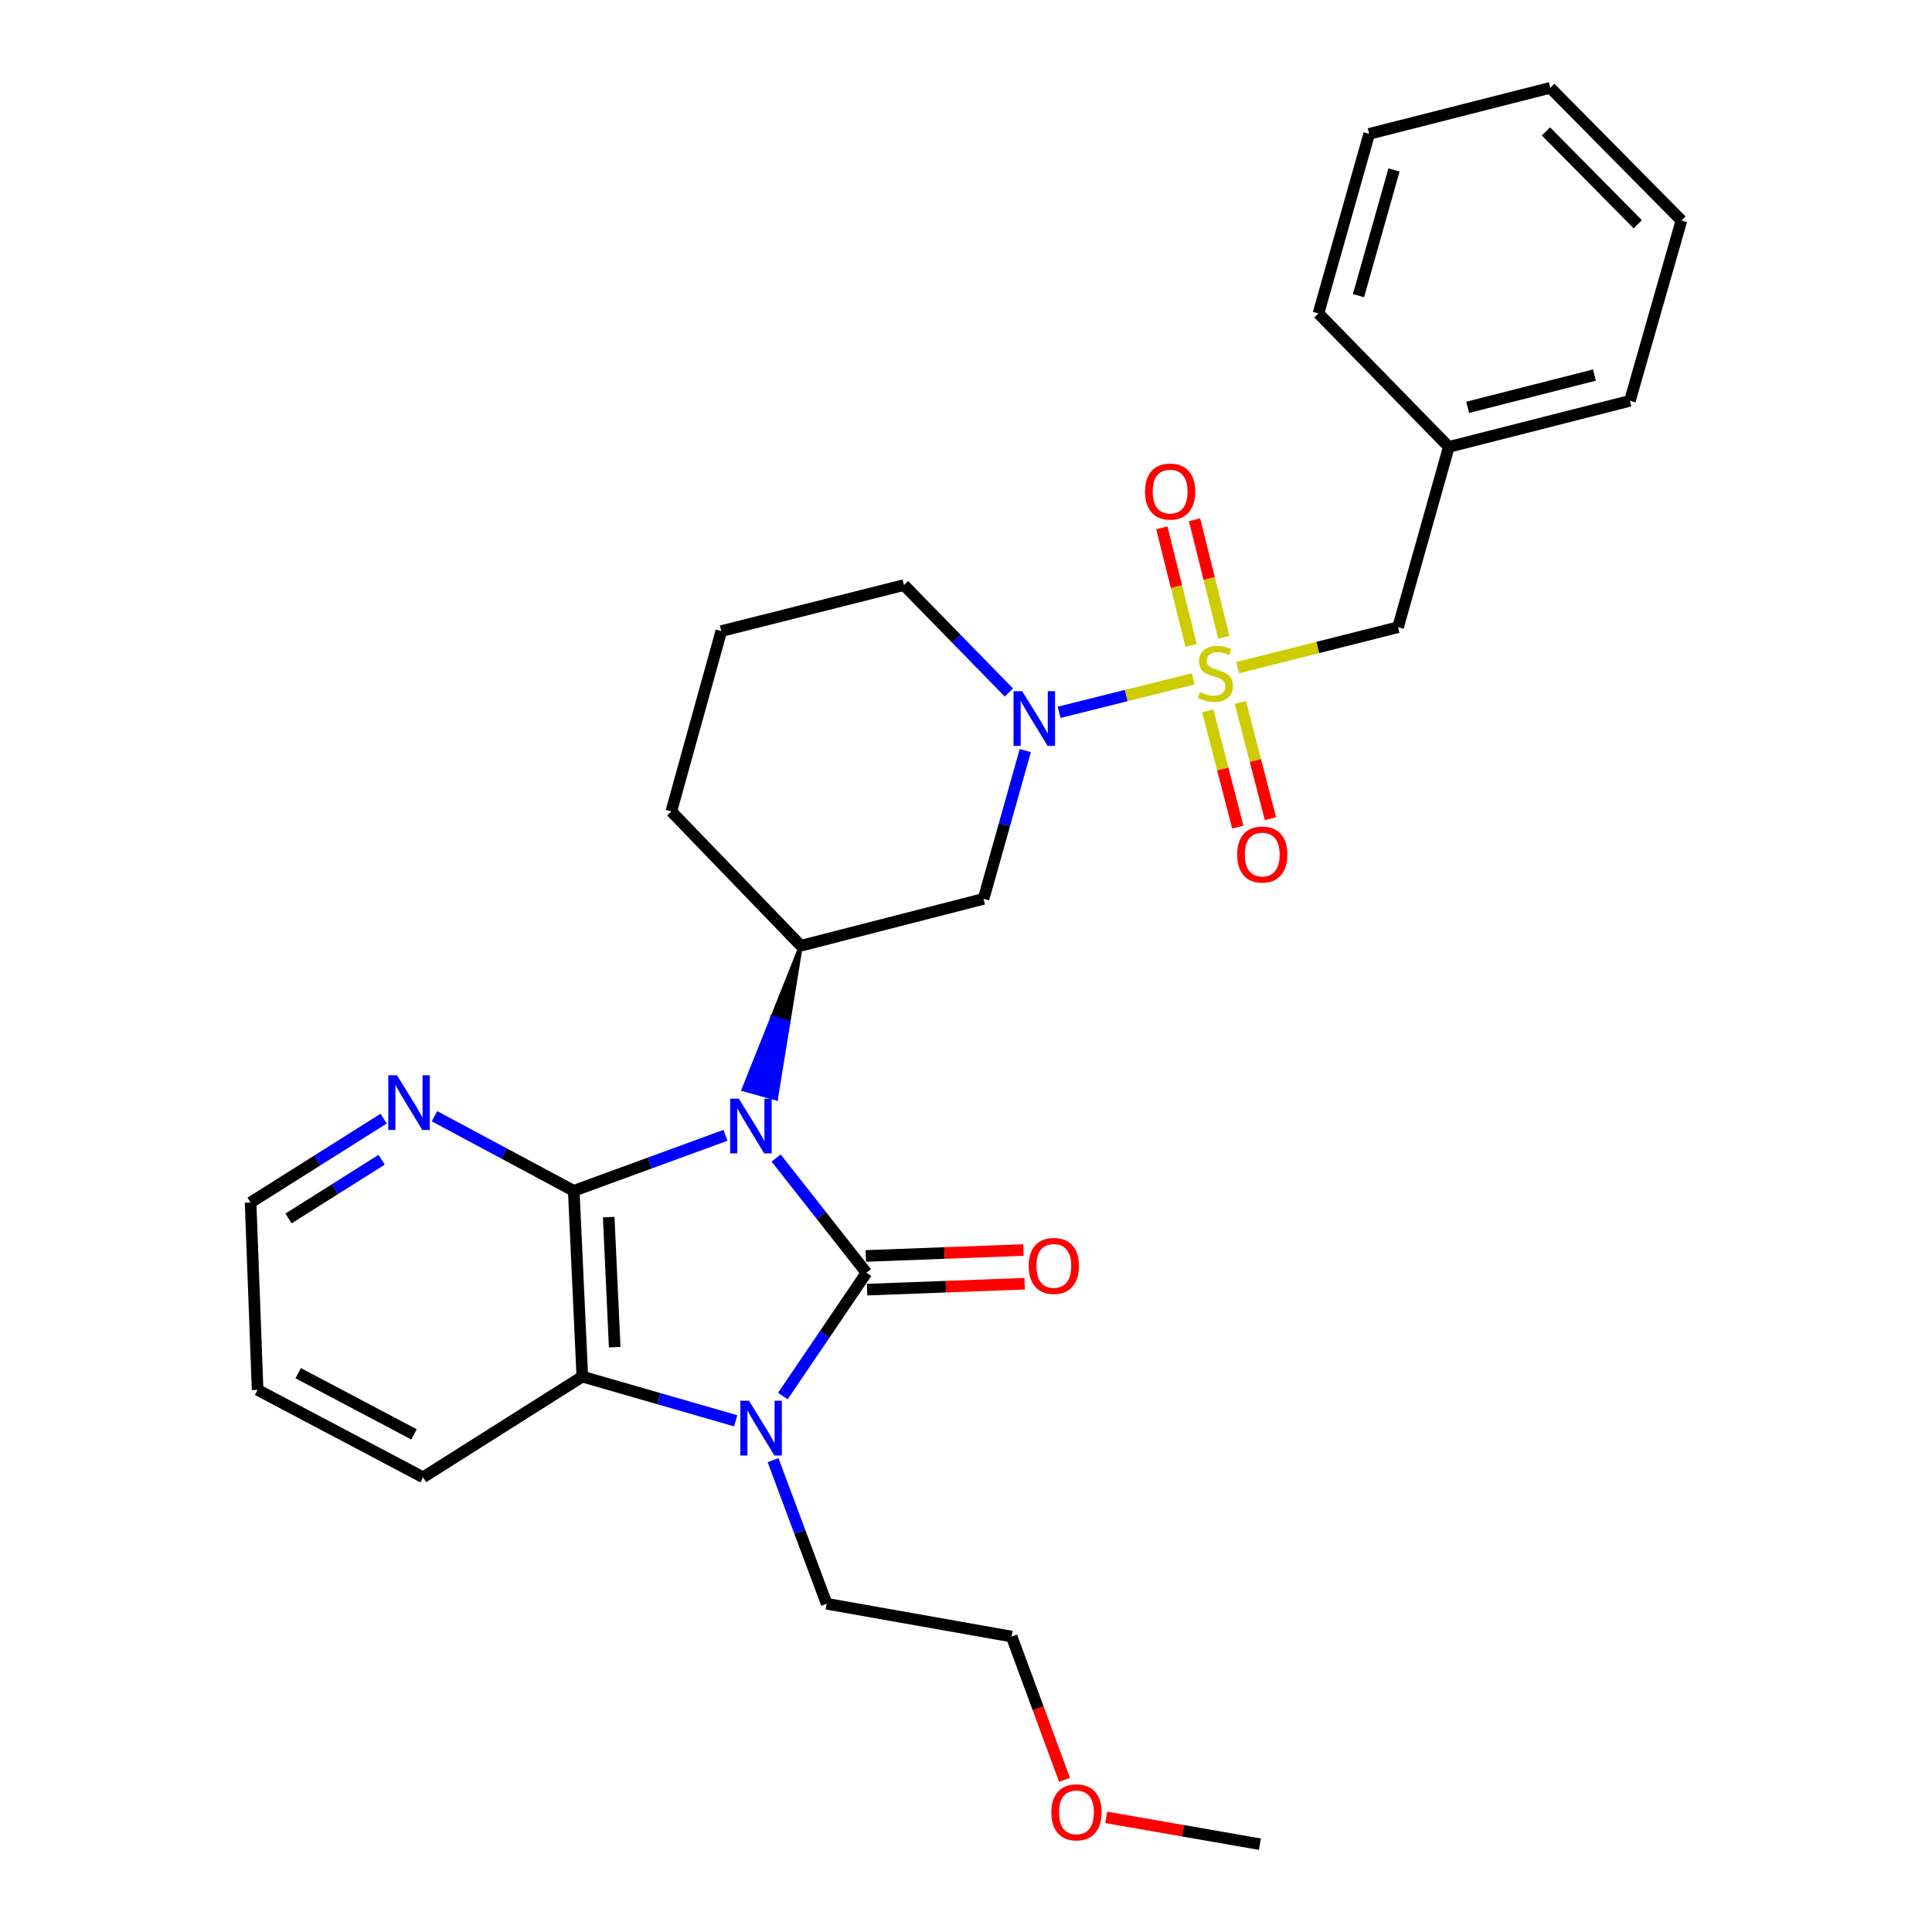<?xml version='1.0' encoding='iso-8859-1'?>
<svg version='1.1' baseProfile='full'
              xmlns='http://www.w3.org/2000/svg'
                      xmlns:rdkit='http://www.rdkit.org/xml'
                      xmlns:xlink='http://www.w3.org/1999/xlink'
                  xml:space='preserve'
width='1000px' height='1000px' viewBox='0 0 1000 1000'>
<!-- END OF HEADER -->
<rect style='opacity:1.0;fill:#FFFFFF;stroke:none' width='1000' height='1000' x='0' y='0'> </rect>
<path class='bond-0' d='M 401.725,599.401 L 425.101,629.098' style='fill:none;fill-rule:evenodd;stroke:#0000FF;stroke-width:6px;stroke-linecap:butt;stroke-linejoin:miter;stroke-opacity:1' />
<path class='bond-0' d='M 425.101,629.098 L 448.476,658.796' style='fill:none;fill-rule:evenodd;stroke:#000000;stroke-width:6px;stroke-linecap:butt;stroke-linejoin:miter;stroke-opacity:1' />
<path class='bond-2' d='M 375.496,587.644 L 336.237,602.003' style='fill:none;fill-rule:evenodd;stroke:#0000FF;stroke-width:6px;stroke-linecap:butt;stroke-linejoin:miter;stroke-opacity:1' />
<path class='bond-2' d='M 336.237,602.003 L 296.977,616.362' style='fill:none;fill-rule:evenodd;stroke:#000000;stroke-width:6px;stroke-linecap:butt;stroke-linejoin:miter;stroke-opacity:1' />
<path class='bond-6' d='M 414.541,489.505 L 399.704,526.709 L 408.109,529.039 Z' style='fill:#000000;fill-rule:evenodd;fill-opacity:1;stroke:#000000;stroke-width:2px;stroke-linecap:butt;stroke-linejoin:miter;stroke-opacity:1;' />
<path class='bond-6' d='M 399.704,526.709 L 401.677,568.572 L 384.868,563.913 Z' style='fill:#0000FF;fill-rule:evenodd;fill-opacity:1;stroke:#0000FF;stroke-width:2px;stroke-linecap:butt;stroke-linejoin:miter;stroke-opacity:1;' />
<path class='bond-6' d='M 399.704,526.709 L 408.109,529.039 L 401.677,568.572 Z' style='fill:#0000FF;fill-rule:evenodd;fill-opacity:1;stroke:#0000FF;stroke-width:2px;stroke-linecap:butt;stroke-linejoin:miter;stroke-opacity:1;' />
<path class='bond-3' d='M 448.476,658.796 L 426.835,690.697' style='fill:none;fill-rule:evenodd;stroke:#000000;stroke-width:6px;stroke-linecap:butt;stroke-linejoin:miter;stroke-opacity:1' />
<path class='bond-3' d='M 426.835,690.697 L 405.193,722.598' style='fill:none;fill-rule:evenodd;stroke:#0000FF;stroke-width:6px;stroke-linecap:butt;stroke-linejoin:miter;stroke-opacity:1' />
<path class='bond-10' d='M 448.804,667.511 L 489.581,665.979' style='fill:none;fill-rule:evenodd;stroke:#000000;stroke-width:6px;stroke-linecap:butt;stroke-linejoin:miter;stroke-opacity:1' />
<path class='bond-10' d='M 489.581,665.979 L 530.359,664.447' style='fill:none;fill-rule:evenodd;stroke:#FF0000;stroke-width:6px;stroke-linecap:butt;stroke-linejoin:miter;stroke-opacity:1' />
<path class='bond-10' d='M 448.149,650.081 L 488.926,648.549' style='fill:none;fill-rule:evenodd;stroke:#000000;stroke-width:6px;stroke-linecap:butt;stroke-linejoin:miter;stroke-opacity:1' />
<path class='bond-10' d='M 488.926,648.549 L 529.704,647.017' style='fill:none;fill-rule:evenodd;stroke:#FF0000;stroke-width:6px;stroke-linecap:butt;stroke-linejoin:miter;stroke-opacity:1' />
<path class='bond-1' d='M 617.599,351.355 L 582.905,360.027' style='fill:none;fill-rule:evenodd;stroke:#CCCC00;stroke-width:6px;stroke-linecap:butt;stroke-linejoin:miter;stroke-opacity:1' />
<path class='bond-1' d='M 582.905,360.027 L 548.21,368.699' style='fill:none;fill-rule:evenodd;stroke:#0000FF;stroke-width:6px;stroke-linecap:butt;stroke-linejoin:miter;stroke-opacity:1' />
<path class='bond-9' d='M 640.612,345.577 L 682.123,335.11' style='fill:none;fill-rule:evenodd;stroke:#CCCC00;stroke-width:6px;stroke-linecap:butt;stroke-linejoin:miter;stroke-opacity:1' />
<path class='bond-9' d='M 682.123,335.11 L 723.634,324.643' style='fill:none;fill-rule:evenodd;stroke:#000000;stroke-width:6px;stroke-linecap:butt;stroke-linejoin:miter;stroke-opacity:1' />
<path class='bond-11' d='M 633.438,329.829 L 625.864,299.415' style='fill:none;fill-rule:evenodd;stroke:#CCCC00;stroke-width:6px;stroke-linecap:butt;stroke-linejoin:miter;stroke-opacity:1' />
<path class='bond-11' d='M 625.864,299.415 L 618.29,269.001' style='fill:none;fill-rule:evenodd;stroke:#FF0000;stroke-width:6px;stroke-linecap:butt;stroke-linejoin:miter;stroke-opacity:1' />
<path class='bond-11' d='M 616.512,334.044 L 608.938,303.63' style='fill:none;fill-rule:evenodd;stroke:#CCCC00;stroke-width:6px;stroke-linecap:butt;stroke-linejoin:miter;stroke-opacity:1' />
<path class='bond-11' d='M 608.938,303.63 L 601.364,273.216' style='fill:none;fill-rule:evenodd;stroke:#FF0000;stroke-width:6px;stroke-linecap:butt;stroke-linejoin:miter;stroke-opacity:1' />
<path class='bond-12' d='M 625.126,367.966 L 632.904,398.041' style='fill:none;fill-rule:evenodd;stroke:#CCCC00;stroke-width:6px;stroke-linecap:butt;stroke-linejoin:miter;stroke-opacity:1' />
<path class='bond-12' d='M 632.904,398.041 L 640.683,428.116' style='fill:none;fill-rule:evenodd;stroke:#FF0000;stroke-width:6px;stroke-linecap:butt;stroke-linejoin:miter;stroke-opacity:1' />
<path class='bond-12' d='M 642.013,363.599 L 649.791,393.673' style='fill:none;fill-rule:evenodd;stroke:#CCCC00;stroke-width:6px;stroke-linecap:butt;stroke-linejoin:miter;stroke-opacity:1' />
<path class='bond-12' d='M 649.791,393.673 L 657.57,423.748' style='fill:none;fill-rule:evenodd;stroke:#FF0000;stroke-width:6px;stroke-linecap:butt;stroke-linejoin:miter;stroke-opacity:1' />
<path class='bond-5' d='M 296.977,616.362 L 301.406,712.529' style='fill:none;fill-rule:evenodd;stroke:#000000;stroke-width:6px;stroke-linecap:butt;stroke-linejoin:miter;stroke-opacity:1' />
<path class='bond-5' d='M 315.066,629.984 L 318.166,697.301' style='fill:none;fill-rule:evenodd;stroke:#000000;stroke-width:6px;stroke-linecap:butt;stroke-linejoin:miter;stroke-opacity:1' />
<path class='bond-8' d='M 296.977,616.362 L 260.928,597.059' style='fill:none;fill-rule:evenodd;stroke:#000000;stroke-width:6px;stroke-linecap:butt;stroke-linejoin:miter;stroke-opacity:1' />
<path class='bond-8' d='M 260.928,597.059 L 224.879,577.756' style='fill:none;fill-rule:evenodd;stroke:#0000FF;stroke-width:6px;stroke-linecap:butt;stroke-linejoin:miter;stroke-opacity:1' />
<path class='bond-13' d='M 400.132,755.773 L 414.008,792.938' style='fill:none;fill-rule:evenodd;stroke:#0000FF;stroke-width:6px;stroke-linecap:butt;stroke-linejoin:miter;stroke-opacity:1' />
<path class='bond-13' d='M 414.008,792.938 L 427.884,830.102' style='fill:none;fill-rule:evenodd;stroke:#000000;stroke-width:6px;stroke-linecap:butt;stroke-linejoin:miter;stroke-opacity:1' />
<path class='bond-29' d='M 380.792,735.399 L 341.099,723.964' style='fill:none;fill-rule:evenodd;stroke:#0000FF;stroke-width:6px;stroke-linecap:butt;stroke-linejoin:miter;stroke-opacity:1' />
<path class='bond-29' d='M 341.099,723.964 L 301.406,712.529' style='fill:none;fill-rule:evenodd;stroke:#000000;stroke-width:6px;stroke-linecap:butt;stroke-linejoin:miter;stroke-opacity:1' />
<path class='bond-4' d='M 530.685,388.497 L 519.887,426.879' style='fill:none;fill-rule:evenodd;stroke:#0000FF;stroke-width:6px;stroke-linecap:butt;stroke-linejoin:miter;stroke-opacity:1' />
<path class='bond-4' d='M 519.887,426.879 L 509.09,465.26' style='fill:none;fill-rule:evenodd;stroke:#000000;stroke-width:6px;stroke-linecap:butt;stroke-linejoin:miter;stroke-opacity:1' />
<path class='bond-30' d='M 522.196,358.443 L 495.041,330.637' style='fill:none;fill-rule:evenodd;stroke:#0000FF;stroke-width:6px;stroke-linecap:butt;stroke-linejoin:miter;stroke-opacity:1' />
<path class='bond-30' d='M 495.041,330.637 L 467.886,302.83' style='fill:none;fill-rule:evenodd;stroke:#000000;stroke-width:6px;stroke-linecap:butt;stroke-linejoin:miter;stroke-opacity:1' />
<path class='bond-17' d='M 301.406,712.529 L 218.989,764.644' style='fill:none;fill-rule:evenodd;stroke:#000000;stroke-width:6px;stroke-linecap:butt;stroke-linejoin:miter;stroke-opacity:1' />
<path class='bond-7' d='M 414.541,489.505 L 509.09,465.26' style='fill:none;fill-rule:evenodd;stroke:#000000;stroke-width:6px;stroke-linecap:butt;stroke-linejoin:miter;stroke-opacity:1' />
<path class='bond-16' d='M 414.541,489.505 L 347.474,419.996' style='fill:none;fill-rule:evenodd;stroke:#000000;stroke-width:6px;stroke-linecap:butt;stroke-linejoin:miter;stroke-opacity:1' />
<path class='bond-19' d='M 198.558,579.011 L 164.13,600.72' style='fill:none;fill-rule:evenodd;stroke:#0000FF;stroke-width:6px;stroke-linecap:butt;stroke-linejoin:miter;stroke-opacity:1' />
<path class='bond-19' d='M 164.13,600.72 L 129.702,622.428' style='fill:none;fill-rule:evenodd;stroke:#000000;stroke-width:6px;stroke-linecap:butt;stroke-linejoin:miter;stroke-opacity:1' />
<path class='bond-19' d='M 197.533,600.278 L 173.433,615.474' style='fill:none;fill-rule:evenodd;stroke:#0000FF;stroke-width:6px;stroke-linecap:butt;stroke-linejoin:miter;stroke-opacity:1' />
<path class='bond-19' d='M 173.433,615.474 L 149.334,630.67' style='fill:none;fill-rule:evenodd;stroke:#000000;stroke-width:6px;stroke-linecap:butt;stroke-linejoin:miter;stroke-opacity:1' />
<path class='bond-15' d='M 723.634,324.643 L 749.905,231.316' style='fill:none;fill-rule:evenodd;stroke:#000000;stroke-width:6px;stroke-linecap:butt;stroke-linejoin:miter;stroke-opacity:1' />
<path class='bond-21' d='M 427.884,830.102 L 523.635,847.079' style='fill:none;fill-rule:evenodd;stroke:#000000;stroke-width:6px;stroke-linecap:butt;stroke-linejoin:miter;stroke-opacity:1' />
<path class='bond-14' d='M 467.886,302.83 L 373.337,326.659' style='fill:none;fill-rule:evenodd;stroke:#000000;stroke-width:6px;stroke-linecap:butt;stroke-linejoin:miter;stroke-opacity:1' />
<path class='bond-22' d='M 749.905,231.316 L 843.639,207.468' style='fill:none;fill-rule:evenodd;stroke:#000000;stroke-width:6px;stroke-linecap:butt;stroke-linejoin:miter;stroke-opacity:1' />
<path class='bond-22' d='M 759.664,210.834 L 825.278,194.141' style='fill:none;fill-rule:evenodd;stroke:#000000;stroke-width:6px;stroke-linecap:butt;stroke-linejoin:miter;stroke-opacity:1' />
<path class='bond-23' d='M 749.905,231.316 L 682.431,162.233' style='fill:none;fill-rule:evenodd;stroke:#000000;stroke-width:6px;stroke-linecap:butt;stroke-linejoin:miter;stroke-opacity:1' />
<path class='bond-18' d='M 347.474,419.996 L 373.337,326.659' style='fill:none;fill-rule:evenodd;stroke:#000000;stroke-width:6px;stroke-linecap:butt;stroke-linejoin:miter;stroke-opacity:1' />
<path class='bond-31' d='M 218.989,764.644 L 133.336,719.39' style='fill:none;fill-rule:evenodd;stroke:#000000;stroke-width:6px;stroke-linecap:butt;stroke-linejoin:miter;stroke-opacity:1' />
<path class='bond-31' d='M 214.29,742.433 L 154.333,710.755' style='fill:none;fill-rule:evenodd;stroke:#000000;stroke-width:6px;stroke-linecap:butt;stroke-linejoin:miter;stroke-opacity:1' />
<path class='bond-25' d='M 129.702,622.428 L 133.336,719.39' style='fill:none;fill-rule:evenodd;stroke:#000000;stroke-width:6px;stroke-linecap:butt;stroke-linejoin:miter;stroke-opacity:1' />
<path class='bond-20' d='M 550.996,921.242 L 537.315,884.161' style='fill:none;fill-rule:evenodd;stroke:#FF0000;stroke-width:6px;stroke-linecap:butt;stroke-linejoin:miter;stroke-opacity:1' />
<path class='bond-20' d='M 537.315,884.161 L 523.635,847.079' style='fill:none;fill-rule:evenodd;stroke:#000000;stroke-width:6px;stroke-linecap:butt;stroke-linejoin:miter;stroke-opacity:1' />
<path class='bond-24' d='M 572.583,940.672 L 612.351,947.609' style='fill:none;fill-rule:evenodd;stroke:#FF0000;stroke-width:6px;stroke-linecap:butt;stroke-linejoin:miter;stroke-opacity:1' />
<path class='bond-24' d='M 612.351,947.609 L 652.119,954.545' style='fill:none;fill-rule:evenodd;stroke:#000000;stroke-width:6px;stroke-linecap:butt;stroke-linejoin:miter;stroke-opacity:1' />
<path class='bond-27' d='M 843.639,207.468 L 870.298,114.13' style='fill:none;fill-rule:evenodd;stroke:#000000;stroke-width:6px;stroke-linecap:butt;stroke-linejoin:miter;stroke-opacity:1' />
<path class='bond-26' d='M 682.431,162.233 L 708.682,69.293' style='fill:none;fill-rule:evenodd;stroke:#000000;stroke-width:6px;stroke-linecap:butt;stroke-linejoin:miter;stroke-opacity:1' />
<path class='bond-26' d='M 703.154,153.033 L 721.53,87.975' style='fill:none;fill-rule:evenodd;stroke:#000000;stroke-width:6px;stroke-linecap:butt;stroke-linejoin:miter;stroke-opacity:1' />
<path class='bond-28' d='M 708.682,69.293 L 802.426,45.455' style='fill:none;fill-rule:evenodd;stroke:#000000;stroke-width:6px;stroke-linecap:butt;stroke-linejoin:miter;stroke-opacity:1' />
<path class='bond-32' d='M 870.298,114.13 L 802.426,45.455' style='fill:none;fill-rule:evenodd;stroke:#000000;stroke-width:6px;stroke-linecap:butt;stroke-linejoin:miter;stroke-opacity:1' />
<path class='bond-32' d='M 847.711,116.09 L 800.201,68.017' style='fill:none;fill-rule:evenodd;stroke:#000000;stroke-width:6px;stroke-linecap:butt;stroke-linejoin:miter;stroke-opacity:1' />
<path  class='atom-0' d='M 382.417 568.663
L 391.697 583.663
Q 392.617 585.143, 394.097 587.823
Q 395.577 590.503, 395.657 590.663
L 395.657 568.663
L 399.417 568.663
L 399.417 596.983
L 395.537 596.983
L 385.577 580.583
Q 384.417 578.663, 383.177 576.463
Q 381.977 574.263, 381.617 573.583
L 381.617 596.983
L 377.937 596.983
L 377.937 568.663
L 382.417 568.663
' fill='#0000FF'/>
<path  class='atom-2' d='M 621.095 358.202
Q 621.415 358.322, 622.735 358.882
Q 624.055 359.442, 625.495 359.802
Q 626.975 360.122, 628.415 360.122
Q 631.095 360.122, 632.655 358.842
Q 634.215 357.522, 634.215 355.242
Q 634.215 353.682, 633.415 352.722
Q 632.655 351.762, 631.455 351.242
Q 630.255 350.722, 628.255 350.122
Q 625.735 349.362, 624.215 348.642
Q 622.735 347.922, 621.655 346.402
Q 620.615 344.882, 620.615 342.322
Q 620.615 338.762, 623.015 336.562
Q 625.455 334.362, 630.255 334.362
Q 633.535 334.362, 637.255 335.922
L 636.335 339.002
Q 632.935 337.602, 630.375 337.602
Q 627.615 337.602, 626.095 338.762
Q 624.575 339.882, 624.615 341.842
Q 624.615 343.362, 625.375 344.282
Q 626.175 345.202, 627.295 345.722
Q 628.455 346.242, 630.375 346.842
Q 632.935 347.642, 634.455 348.442
Q 635.975 349.242, 637.055 350.882
Q 638.175 352.482, 638.175 355.242
Q 638.175 359.162, 635.535 361.282
Q 632.935 363.362, 628.575 363.362
Q 626.055 363.362, 624.135 362.802
Q 622.255 362.282, 620.015 361.362
L 621.095 358.202
' fill='#CCCC00'/>
<path  class='atom-4' d='M 387.679 725.027
L 396.959 740.027
Q 397.879 741.507, 399.359 744.187
Q 400.839 746.867, 400.919 747.027
L 400.919 725.027
L 404.679 725.027
L 404.679 753.347
L 400.799 753.347
L 390.839 736.947
Q 389.679 735.027, 388.439 732.827
Q 387.239 730.627, 386.879 729.947
L 386.879 753.347
L 383.199 753.347
L 383.199 725.027
L 387.679 725.027
' fill='#0000FF'/>
<path  class='atom-5' d='M 529.09 357.753
L 538.37 372.753
Q 539.29 374.233, 540.77 376.913
Q 542.25 379.593, 542.33 379.753
L 542.33 357.753
L 546.09 357.753
L 546.09 386.073
L 542.21 386.073
L 532.25 369.673
Q 531.09 367.753, 529.85 365.553
Q 528.65 363.353, 528.29 362.673
L 528.29 386.073
L 524.61 386.073
L 524.61 357.753
L 529.09 357.753
' fill='#0000FF'/>
<path  class='atom-9' d='M 205.462 556.551
L 214.742 571.551
Q 215.662 573.031, 217.142 575.711
Q 218.622 578.391, 218.702 578.551
L 218.702 556.551
L 222.462 556.551
L 222.462 584.871
L 218.582 584.871
L 208.622 568.471
Q 207.462 566.551, 206.222 564.351
Q 205.022 562.151, 204.662 561.471
L 204.662 584.871
L 200.982 584.871
L 200.982 556.551
L 205.462 556.551
' fill='#0000FF'/>
<path  class='atom-11' d='M 532.457 655.232
Q 532.457 648.432, 535.817 644.632
Q 539.177 640.832, 545.457 640.832
Q 551.737 640.832, 555.097 644.632
Q 558.457 648.432, 558.457 655.232
Q 558.457 662.112, 555.057 666.032
Q 551.657 669.912, 545.457 669.912
Q 539.217 669.912, 535.817 666.032
Q 532.457 662.152, 532.457 655.232
M 545.457 666.712
Q 549.777 666.712, 552.097 663.832
Q 554.457 660.912, 554.457 655.232
Q 554.457 649.672, 552.097 646.872
Q 549.777 644.032, 545.457 644.032
Q 541.137 644.032, 538.777 646.832
Q 536.457 649.632, 536.457 655.232
Q 536.457 660.952, 538.777 663.832
Q 541.137 666.712, 545.457 666.712
' fill='#FF0000'/>
<path  class='atom-12' d='M 592.654 254.43
Q 592.654 247.63, 596.014 243.83
Q 599.374 240.03, 605.654 240.03
Q 611.934 240.03, 615.294 243.83
Q 618.654 247.63, 618.654 254.43
Q 618.654 261.31, 615.254 265.23
Q 611.854 269.11, 605.654 269.11
Q 599.414 269.11, 596.014 265.23
Q 592.654 261.35, 592.654 254.43
M 605.654 265.91
Q 609.974 265.91, 612.294 263.03
Q 614.654 260.11, 614.654 254.43
Q 614.654 248.87, 612.294 246.07
Q 609.974 243.23, 605.654 243.23
Q 601.334 243.23, 598.974 246.03
Q 596.654 248.83, 596.654 254.43
Q 596.654 260.15, 598.974 263.03
Q 601.334 265.91, 605.654 265.91
' fill='#FF0000'/>
<path  class='atom-13' d='M 640.34 442.306
Q 640.34 435.506, 643.7 431.706
Q 647.06 427.906, 653.34 427.906
Q 659.62 427.906, 662.98 431.706
Q 666.34 435.506, 666.34 442.306
Q 666.34 449.186, 662.94 453.106
Q 659.54 456.986, 653.34 456.986
Q 647.1 456.986, 643.7 453.106
Q 640.34 449.226, 640.34 442.306
M 653.34 453.786
Q 657.66 453.786, 659.98 450.906
Q 662.34 447.986, 662.34 442.306
Q 662.34 436.746, 659.98 433.946
Q 657.66 431.106, 653.34 431.106
Q 649.02 431.106, 646.66 433.906
Q 644.34 436.706, 644.34 442.306
Q 644.34 448.026, 646.66 450.906
Q 649.02 453.786, 653.34 453.786
' fill='#FF0000'/>
<path  class='atom-21' d='M 544.173 938.065
Q 544.173 931.265, 547.533 927.465
Q 550.893 923.665, 557.173 923.665
Q 563.453 923.665, 566.813 927.465
Q 570.173 931.265, 570.173 938.065
Q 570.173 944.945, 566.773 948.865
Q 563.373 952.745, 557.173 952.745
Q 550.933 952.745, 547.533 948.865
Q 544.173 944.985, 544.173 938.065
M 557.173 949.545
Q 561.493 949.545, 563.813 946.665
Q 566.173 943.745, 566.173 938.065
Q 566.173 932.505, 563.813 929.705
Q 561.493 926.865, 557.173 926.865
Q 552.853 926.865, 550.493 929.665
Q 548.173 932.465, 548.173 938.065
Q 548.173 943.785, 550.493 946.665
Q 552.853 949.545, 557.173 949.545
' fill='#FF0000'/>
</svg>
